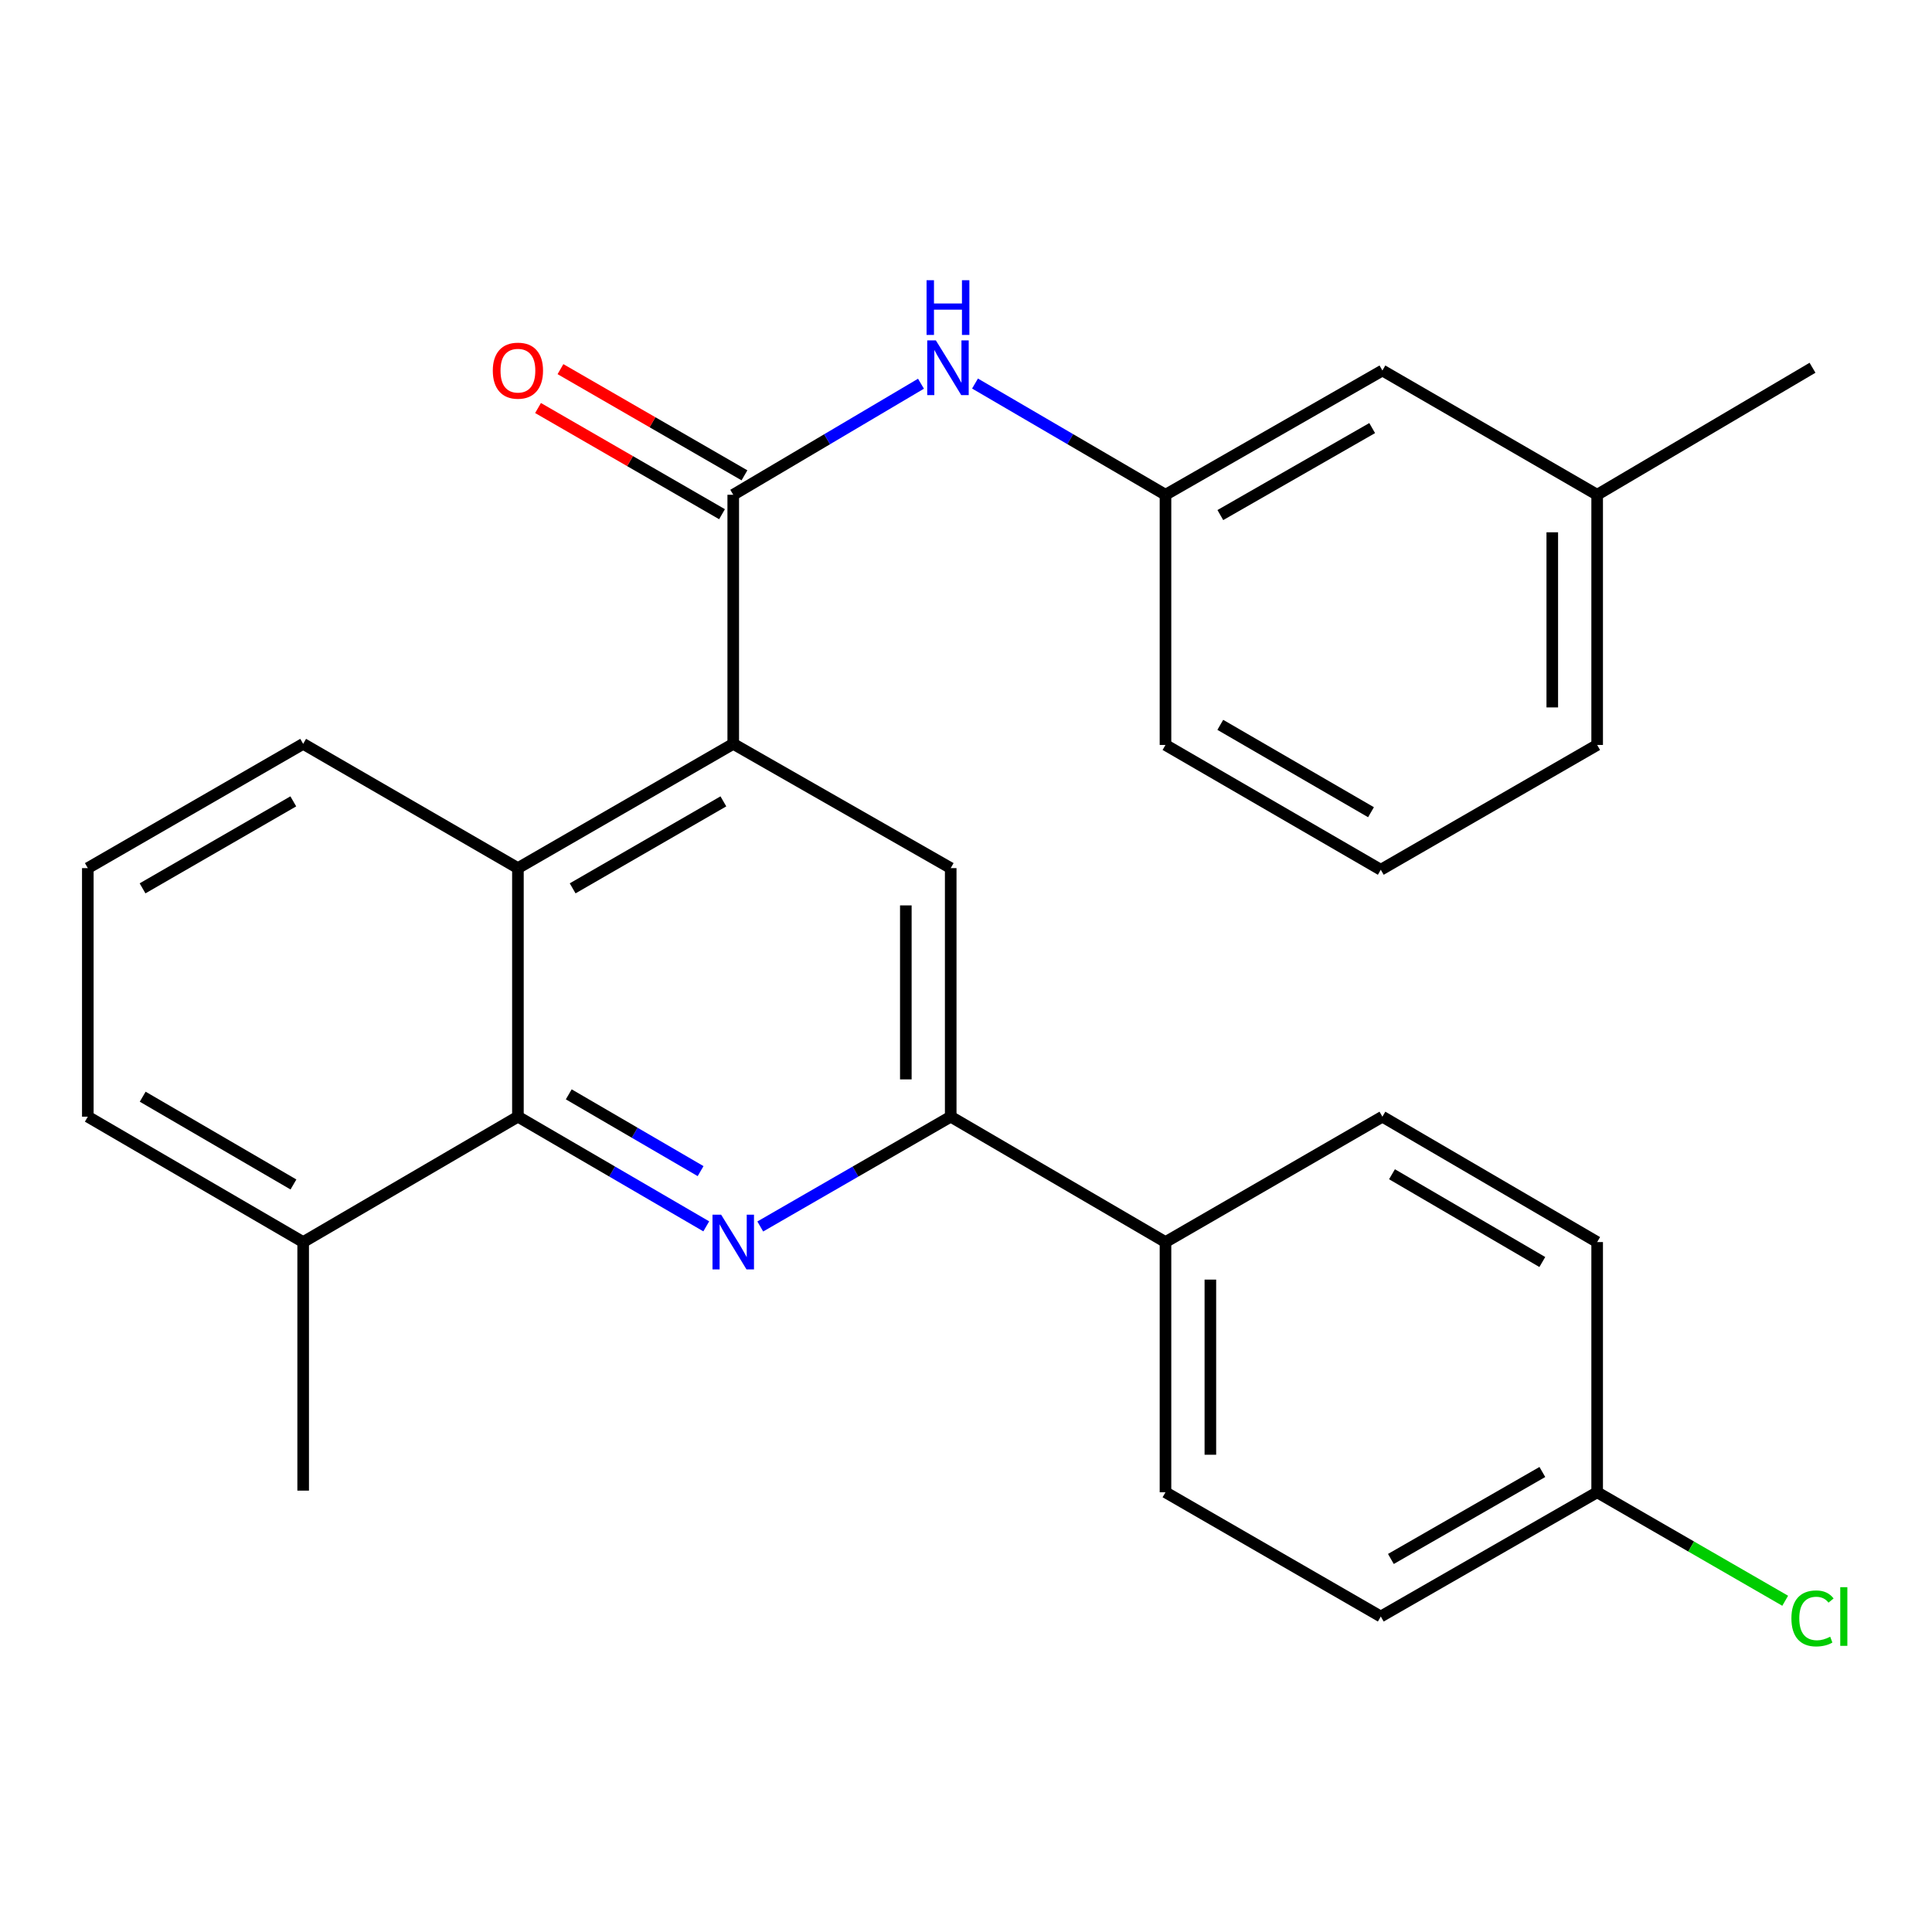 <?xml version='1.0' encoding='iso-8859-1'?>
<svg version='1.1' baseProfile='full'
              xmlns='http://www.w3.org/2000/svg'
                      xmlns:rdkit='http://www.rdkit.org/xml'
                      xmlns:xlink='http://www.w3.org/1999/xlink'
                  xml:space='preserve'
width='1000px' height='1000px' viewBox='0 0 1000 1000'>
<!-- END OF HEADER -->
<rect style='opacity:1.0;fill:#FFFFFF;stroke:none' width='1000' height='1000' x='0' y='0'> </rect>
<path class='bond-2' d='M 365.561,634.761 L 316.817,606.376' style='fill:none;fill-rule:evenodd;stroke:#0000FF;stroke-width:6px;stroke-linecap:butt;stroke-linejoin:miter;stroke-opacity:1' />
<path class='bond-2' d='M 316.817,606.376 L 268.074,577.991' style='fill:none;fill-rule:evenodd;stroke:#000000;stroke-width:6px;stroke-linecap:butt;stroke-linejoin:miter;stroke-opacity:1' />
<path class='bond-2' d='M 362.628,606.171 L 328.507,586.302' style='fill:none;fill-rule:evenodd;stroke:#0000FF;stroke-width:6px;stroke-linecap:butt;stroke-linejoin:miter;stroke-opacity:1' />
<path class='bond-2' d='M 328.507,586.302 L 294.387,566.432' style='fill:none;fill-rule:evenodd;stroke:#000000;stroke-width:6px;stroke-linecap:butt;stroke-linejoin:miter;stroke-opacity:1' />
<path class='bond-3' d='M 393.513,634.827 L 442.8,606.409' style='fill:none;fill-rule:evenodd;stroke:#0000FF;stroke-width:6px;stroke-linecap:butt;stroke-linejoin:miter;stroke-opacity:1' />
<path class='bond-3' d='M 442.8,606.409 L 492.087,577.991' style='fill:none;fill-rule:evenodd;stroke:#000000;stroke-width:6px;stroke-linecap:butt;stroke-linejoin:miter;stroke-opacity:1' />
<path class='bond-0' d='M 379.525,385.016 L 492.087,449.337' style='fill:none;fill-rule:evenodd;stroke:#000000;stroke-width:6px;stroke-linecap:butt;stroke-linejoin:miter;stroke-opacity:1' />
<path class='bond-1' d='M 379.525,385.016 L 379.525,256.09' style='fill:none;fill-rule:evenodd;stroke:#000000;stroke-width:6px;stroke-linecap:butt;stroke-linejoin:miter;stroke-opacity:1' />
<path class='bond-27' d='M 379.525,385.016 L 268.074,449.337' style='fill:none;fill-rule:evenodd;stroke:#000000;stroke-width:6px;stroke-linecap:butt;stroke-linejoin:miter;stroke-opacity:1' />
<path class='bond-27' d='M 374.419,414.784 L 296.403,459.808' style='fill:none;fill-rule:evenodd;stroke:#000000;stroke-width:6px;stroke-linecap:butt;stroke-linejoin:miter;stroke-opacity:1' />
<path class='bond-6' d='M 379.525,256.09 L 428.112,227.351' style='fill:none;fill-rule:evenodd;stroke:#000000;stroke-width:6px;stroke-linecap:butt;stroke-linejoin:miter;stroke-opacity:1' />
<path class='bond-6' d='M 428.112,227.351 L 476.699,198.612' style='fill:none;fill-rule:evenodd;stroke:#0000FF;stroke-width:6px;stroke-linecap:butt;stroke-linejoin:miter;stroke-opacity:1' />
<path class='bond-8' d='M 385.331,246.031 L 337.714,218.55' style='fill:none;fill-rule:evenodd;stroke:#000000;stroke-width:6px;stroke-linecap:butt;stroke-linejoin:miter;stroke-opacity:1' />
<path class='bond-8' d='M 337.714,218.55 L 290.096,191.069' style='fill:none;fill-rule:evenodd;stroke:#FF0000;stroke-width:6px;stroke-linecap:butt;stroke-linejoin:miter;stroke-opacity:1' />
<path class='bond-8' d='M 373.719,266.15 L 326.102,238.669' style='fill:none;fill-rule:evenodd;stroke:#000000;stroke-width:6px;stroke-linecap:butt;stroke-linejoin:miter;stroke-opacity:1' />
<path class='bond-8' d='M 326.102,238.669 L 278.485,211.189' style='fill:none;fill-rule:evenodd;stroke:#FF0000;stroke-width:6px;stroke-linecap:butt;stroke-linejoin:miter;stroke-opacity:1' />
<path class='bond-4' d='M 268.074,577.991 L 268.074,449.337' style='fill:none;fill-rule:evenodd;stroke:#000000;stroke-width:6px;stroke-linecap:butt;stroke-linejoin:miter;stroke-opacity:1' />
<path class='bond-9' d='M 268.074,577.991 L 156.919,642.893' style='fill:none;fill-rule:evenodd;stroke:#000000;stroke-width:6px;stroke-linecap:butt;stroke-linejoin:miter;stroke-opacity:1' />
<path class='bond-5' d='M 492.087,577.991 L 492.087,449.337' style='fill:none;fill-rule:evenodd;stroke:#000000;stroke-width:6px;stroke-linecap:butt;stroke-linejoin:miter;stroke-opacity:1' />
<path class='bond-5' d='M 468.857,558.693 L 468.857,468.635' style='fill:none;fill-rule:evenodd;stroke:#000000;stroke-width:6px;stroke-linecap:butt;stroke-linejoin:miter;stroke-opacity:1' />
<path class='bond-7' d='M 492.087,577.991 L 603.254,642.893' style='fill:none;fill-rule:evenodd;stroke:#000000;stroke-width:6px;stroke-linecap:butt;stroke-linejoin:miter;stroke-opacity:1' />
<path class='bond-18' d='M 268.074,449.337 L 156.919,385.016' style='fill:none;fill-rule:evenodd;stroke:#000000;stroke-width:6px;stroke-linecap:butt;stroke-linejoin:miter;stroke-opacity:1' />
<path class='bond-10' d='M 504.666,198.524 L 553.96,227.307' style='fill:none;fill-rule:evenodd;stroke:#0000FF;stroke-width:6px;stroke-linecap:butt;stroke-linejoin:miter;stroke-opacity:1' />
<path class='bond-10' d='M 553.96,227.307 L 603.254,256.09' style='fill:none;fill-rule:evenodd;stroke:#000000;stroke-width:6px;stroke-linecap:butt;stroke-linejoin:miter;stroke-opacity:1' />
<path class='bond-11' d='M 603.254,642.893 L 603.254,772.399' style='fill:none;fill-rule:evenodd;stroke:#000000;stroke-width:6px;stroke-linecap:butt;stroke-linejoin:miter;stroke-opacity:1' />
<path class='bond-11' d='M 626.484,662.319 L 626.484,752.973' style='fill:none;fill-rule:evenodd;stroke:#000000;stroke-width:6px;stroke-linecap:butt;stroke-linejoin:miter;stroke-opacity:1' />
<path class='bond-12' d='M 603.254,642.893 L 715.532,577.991' style='fill:none;fill-rule:evenodd;stroke:#000000;stroke-width:6px;stroke-linecap:butt;stroke-linejoin:miter;stroke-opacity:1' />
<path class='bond-22' d='M 156.919,642.893 L 45.455,577.991' style='fill:none;fill-rule:evenodd;stroke:#000000;stroke-width:6px;stroke-linecap:butt;stroke-linejoin:miter;stroke-opacity:1' />
<path class='bond-22' d='M 151.888,613.083 L 73.863,567.652' style='fill:none;fill-rule:evenodd;stroke:#000000;stroke-width:6px;stroke-linecap:butt;stroke-linejoin:miter;stroke-opacity:1' />
<path class='bond-24' d='M 156.919,642.893 L 156.919,771.547' style='fill:none;fill-rule:evenodd;stroke:#000000;stroke-width:6px;stroke-linecap:butt;stroke-linejoin:miter;stroke-opacity:1' />
<path class='bond-13' d='M 603.254,256.09 L 715.532,191.77' style='fill:none;fill-rule:evenodd;stroke:#000000;stroke-width:6px;stroke-linecap:butt;stroke-linejoin:miter;stroke-opacity:1' />
<path class='bond-13' d='M 631.643,266.599 L 710.237,221.574' style='fill:none;fill-rule:evenodd;stroke:#000000;stroke-width:6px;stroke-linecap:butt;stroke-linejoin:miter;stroke-opacity:1' />
<path class='bond-23' d='M 603.254,256.09 L 603.254,385.584' style='fill:none;fill-rule:evenodd;stroke:#000000;stroke-width:6px;stroke-linecap:butt;stroke-linejoin:miter;stroke-opacity:1' />
<path class='bond-15' d='M 603.254,772.399 L 714.693,836.707' style='fill:none;fill-rule:evenodd;stroke:#000000;stroke-width:6px;stroke-linecap:butt;stroke-linejoin:miter;stroke-opacity:1' />
<path class='bond-16' d='M 715.532,577.991 L 826.686,642.893' style='fill:none;fill-rule:evenodd;stroke:#000000;stroke-width:6px;stroke-linecap:butt;stroke-linejoin:miter;stroke-opacity:1' />
<path class='bond-16' d='M 720.492,607.787 L 798.3,653.218' style='fill:none;fill-rule:evenodd;stroke:#000000;stroke-width:6px;stroke-linecap:butt;stroke-linejoin:miter;stroke-opacity:1' />
<path class='bond-19' d='M 715.532,191.77 L 826.686,256.09' style='fill:none;fill-rule:evenodd;stroke:#000000;stroke-width:6px;stroke-linecap:butt;stroke-linejoin:miter;stroke-opacity:1' />
<path class='bond-14' d='M 826.686,772.399 L 826.686,642.893' style='fill:none;fill-rule:evenodd;stroke:#000000;stroke-width:6px;stroke-linecap:butt;stroke-linejoin:miter;stroke-opacity:1' />
<path class='bond-17' d='M 826.686,772.399 L 875.35,800.475' style='fill:none;fill-rule:evenodd;stroke:#000000;stroke-width:6px;stroke-linecap:butt;stroke-linejoin:miter;stroke-opacity:1' />
<path class='bond-17' d='M 875.35,800.475 L 924.014,828.551' style='fill:none;fill-rule:evenodd;stroke:#00CC00;stroke-width:6px;stroke-linecap:butt;stroke-linejoin:miter;stroke-opacity:1' />
<path class='bond-28' d='M 826.686,772.399 L 714.693,836.707' style='fill:none;fill-rule:evenodd;stroke:#000000;stroke-width:6px;stroke-linecap:butt;stroke-linejoin:miter;stroke-opacity:1' />
<path class='bond-28' d='M 798.32,761.9 L 719.924,806.916' style='fill:none;fill-rule:evenodd;stroke:#000000;stroke-width:6px;stroke-linecap:butt;stroke-linejoin:miter;stroke-opacity:1' />
<path class='bond-29' d='M 156.919,385.016 L 45.455,449.337' style='fill:none;fill-rule:evenodd;stroke:#000000;stroke-width:6px;stroke-linecap:butt;stroke-linejoin:miter;stroke-opacity:1' />
<path class='bond-29' d='M 151.81,414.784 L 73.785,459.809' style='fill:none;fill-rule:evenodd;stroke:#000000;stroke-width:6px;stroke-linecap:butt;stroke-linejoin:miter;stroke-opacity:1' />
<path class='bond-26' d='M 826.686,256.09 L 938.151,190.35' style='fill:none;fill-rule:evenodd;stroke:#000000;stroke-width:6px;stroke-linecap:butt;stroke-linejoin:miter;stroke-opacity:1' />
<path class='bond-30' d='M 826.686,256.09 L 826.686,385.584' style='fill:none;fill-rule:evenodd;stroke:#000000;stroke-width:6px;stroke-linecap:butt;stroke-linejoin:miter;stroke-opacity:1' />
<path class='bond-30' d='M 803.456,275.514 L 803.456,366.16' style='fill:none;fill-rule:evenodd;stroke:#000000;stroke-width:6px;stroke-linecap:butt;stroke-linejoin:miter;stroke-opacity:1' />
<path class='bond-20' d='M 45.455,449.337 L 45.455,577.991' style='fill:none;fill-rule:evenodd;stroke:#000000;stroke-width:6px;stroke-linecap:butt;stroke-linejoin:miter;stroke-opacity:1' />
<path class='bond-21' d='M 714.693,450.188 L 603.254,385.584' style='fill:none;fill-rule:evenodd;stroke:#000000;stroke-width:6px;stroke-linecap:butt;stroke-linejoin:miter;stroke-opacity:1' />
<path class='bond-21' d='M 709.628,420.401 L 631.621,375.178' style='fill:none;fill-rule:evenodd;stroke:#000000;stroke-width:6px;stroke-linecap:butt;stroke-linejoin:miter;stroke-opacity:1' />
<path class='bond-25' d='M 714.693,450.188 L 826.686,385.584' style='fill:none;fill-rule:evenodd;stroke:#000000;stroke-width:6px;stroke-linecap:butt;stroke-linejoin:miter;stroke-opacity:1' />
<path  class='atom-0' d='M 373.265 628.733
L 382.545 643.733
Q 383.465 645.213, 384.945 647.893
Q 386.425 650.573, 386.505 650.733
L 386.505 628.733
L 390.265 628.733
L 390.265 657.053
L 386.385 657.053
L 376.425 640.653
Q 375.265 638.733, 374.025 636.533
Q 372.825 634.333, 372.465 633.653
L 372.465 657.053
L 368.785 657.053
L 368.785 628.733
L 373.265 628.733
' fill='#0000FF'/>
<path  class='atom-7' d='M 484.407 176.19
L 493.687 191.19
Q 494.607 192.67, 496.087 195.35
Q 497.567 198.03, 497.647 198.19
L 497.647 176.19
L 501.407 176.19
L 501.407 204.51
L 497.527 204.51
L 487.567 188.11
Q 486.407 186.19, 485.167 183.99
Q 483.967 181.79, 483.607 181.11
L 483.607 204.51
L 479.927 204.51
L 479.927 176.19
L 484.407 176.19
' fill='#0000FF'/>
<path  class='atom-7' d='M 479.587 145.038
L 483.427 145.038
L 483.427 157.078
L 497.907 157.078
L 497.907 145.038
L 501.747 145.038
L 501.747 173.358
L 497.907 173.358
L 497.907 160.278
L 483.427 160.278
L 483.427 173.358
L 479.587 173.358
L 479.587 145.038
' fill='#0000FF'/>
<path  class='atom-9' d='M 255.074 191.85
Q 255.074 185.05, 258.434 181.25
Q 261.794 177.45, 268.074 177.45
Q 274.354 177.45, 277.714 181.25
Q 281.074 185.05, 281.074 191.85
Q 281.074 198.73, 277.674 202.65
Q 274.274 206.53, 268.074 206.53
Q 261.834 206.53, 258.434 202.65
Q 255.074 198.77, 255.074 191.85
M 268.074 203.33
Q 272.394 203.33, 274.714 200.45
Q 277.074 197.53, 277.074 191.85
Q 277.074 186.29, 274.714 183.49
Q 272.394 180.65, 268.074 180.65
Q 263.754 180.65, 261.394 183.45
Q 259.074 186.25, 259.074 191.85
Q 259.074 197.57, 261.394 200.45
Q 263.754 203.33, 268.074 203.33
' fill='#FF0000'/>
<path  class='atom-18' d='M 927.231 837.687
Q 927.231 830.647, 930.511 826.967
Q 933.831 823.247, 940.111 823.247
Q 945.951 823.247, 949.071 827.367
L 946.431 829.527
Q 944.151 826.527, 940.111 826.527
Q 935.831 826.527, 933.551 829.407
Q 931.311 832.247, 931.311 837.687
Q 931.311 843.287, 933.631 846.167
Q 935.991 849.047, 940.551 849.047
Q 943.671 849.047, 947.311 847.167
L 948.431 850.167
Q 946.951 851.127, 944.711 851.687
Q 942.471 852.247, 939.991 852.247
Q 933.831 852.247, 930.511 848.487
Q 927.231 844.727, 927.231 837.687
' fill='#00CC00'/>
<path  class='atom-18' d='M 952.511 821.527
L 956.191 821.527
L 956.191 851.887
L 952.511 851.887
L 952.511 821.527
' fill='#00CC00'/>
</svg>
